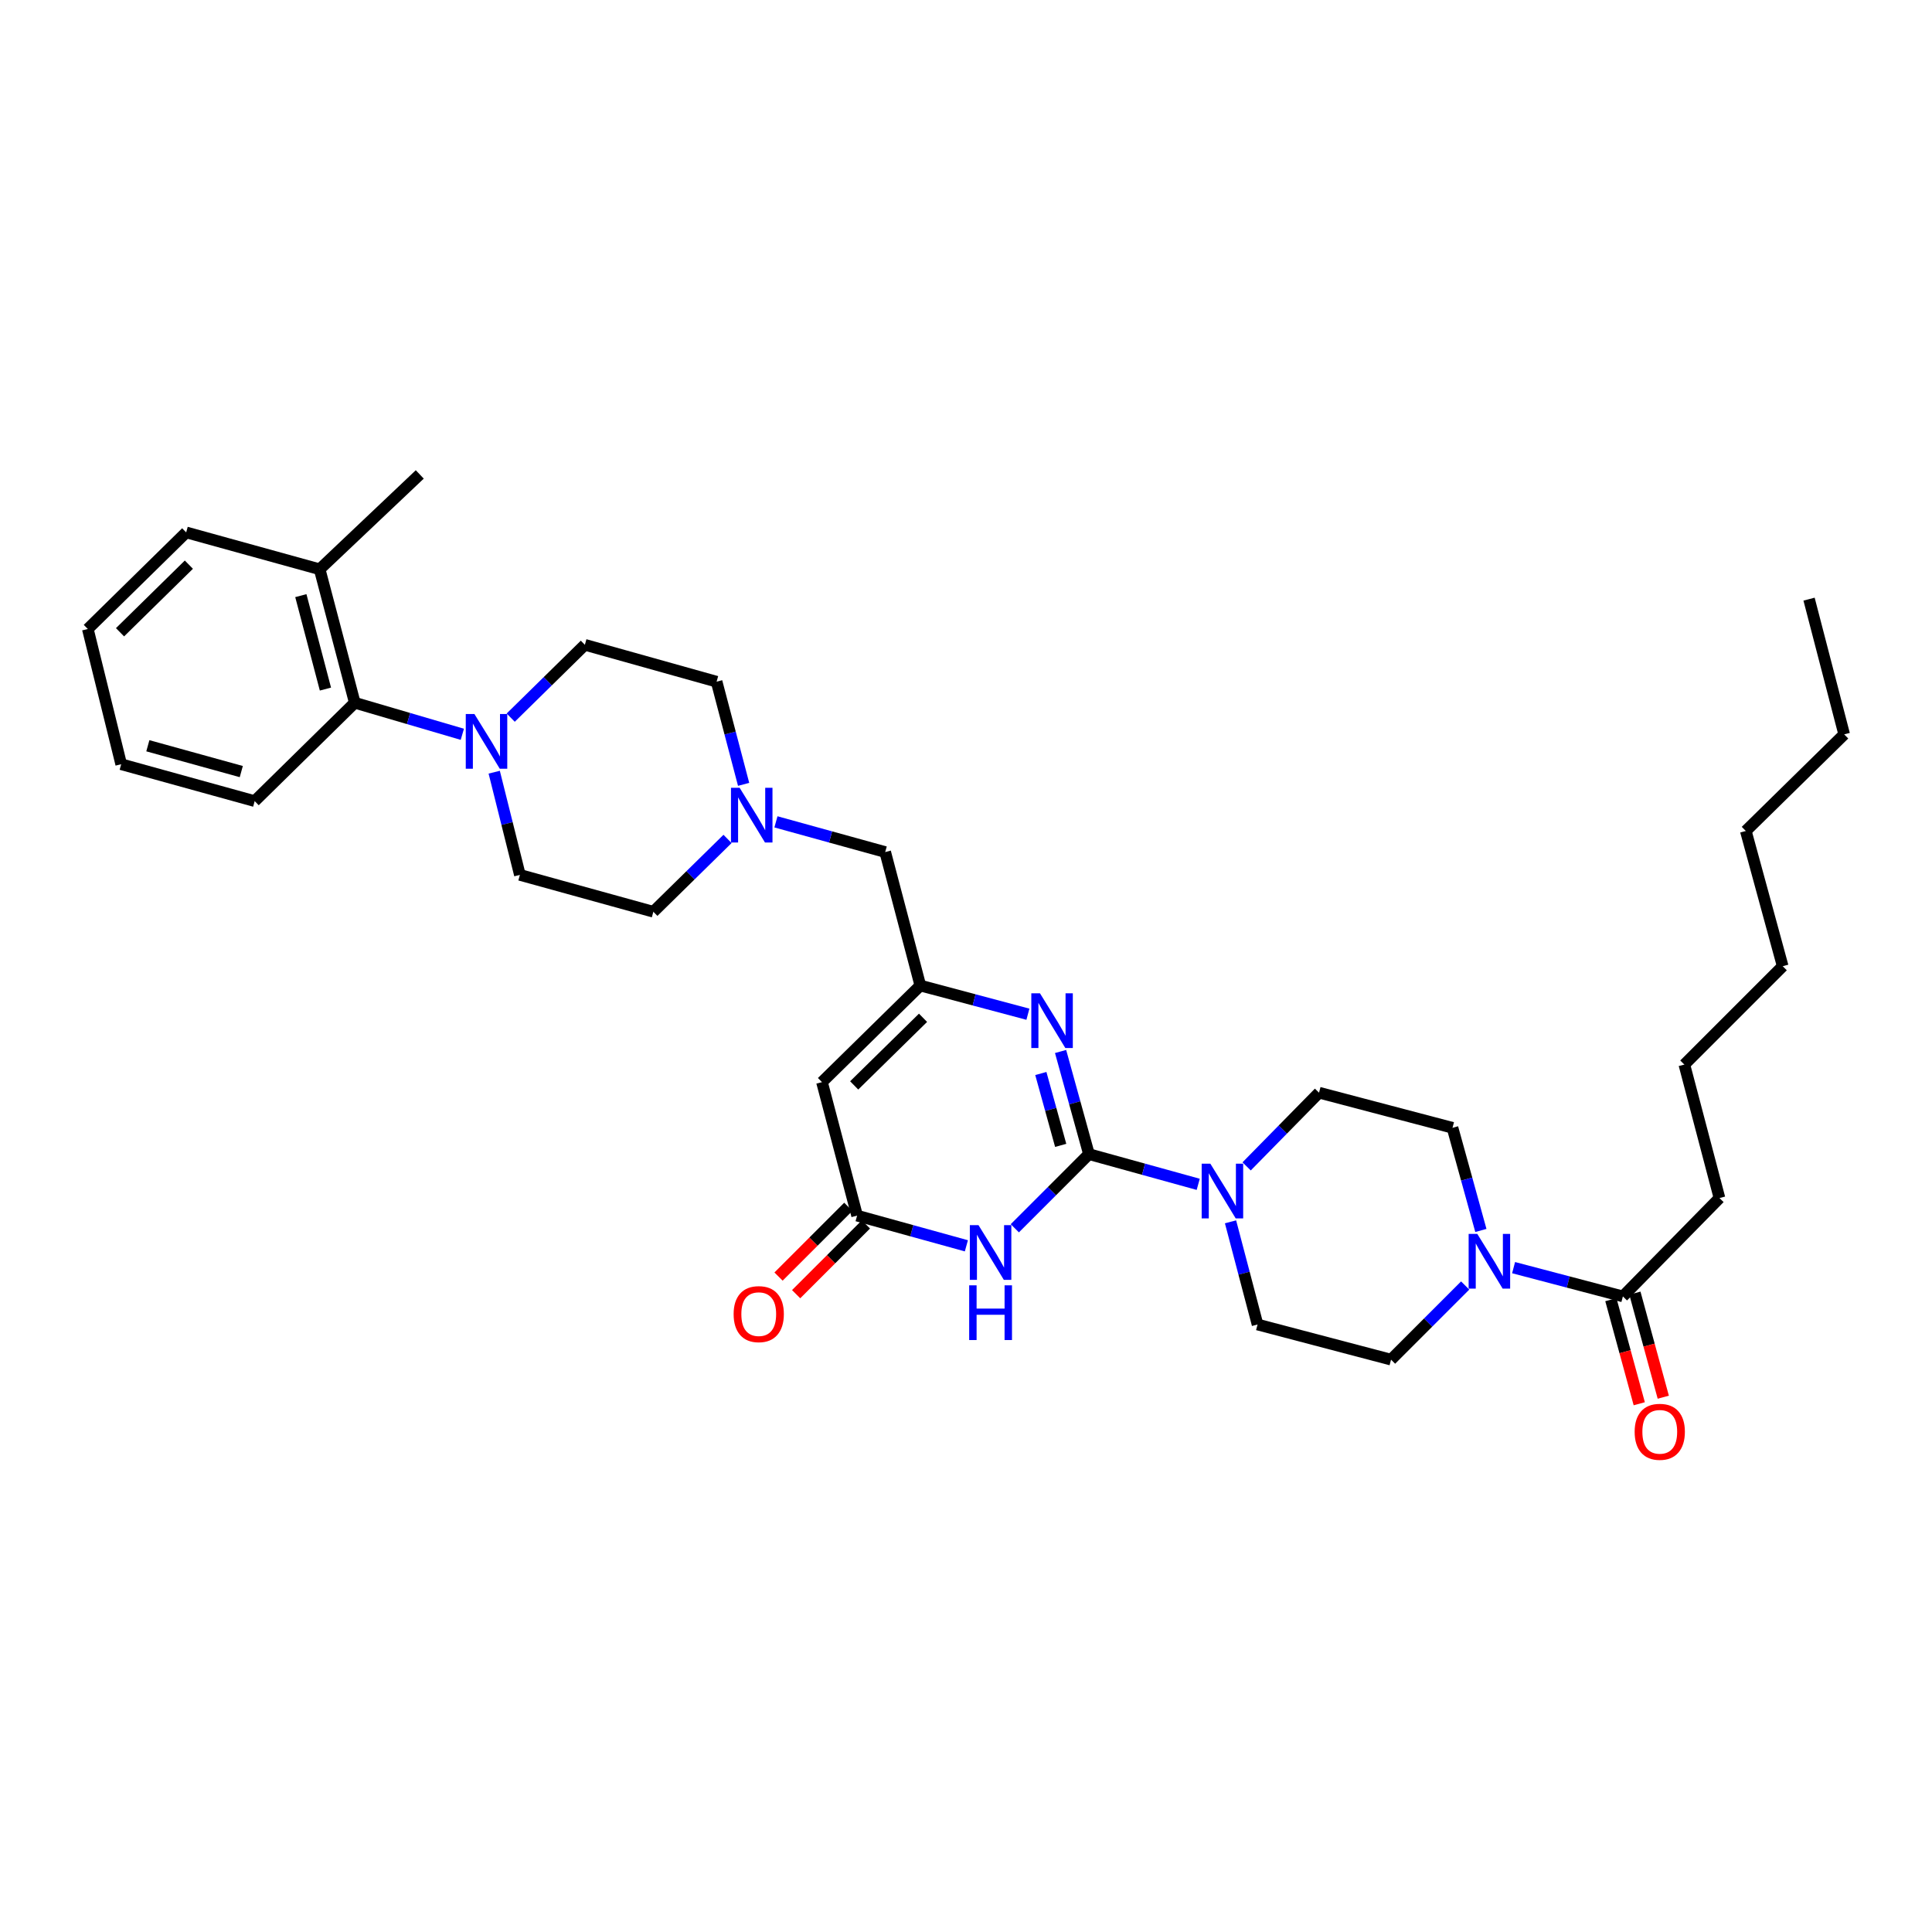 <?xml version='1.0' encoding='iso-8859-1'?>
<svg version='1.1' baseProfile='full'
              xmlns='http://www.w3.org/2000/svg'
                      xmlns:rdkit='http://www.rdkit.org/xml'
                      xmlns:xlink='http://www.w3.org/1999/xlink'
                  xml:space='preserve'
width='1000px' height='1000px' viewBox='0 0 1000 1000'>
<!-- END OF HEADER -->
<rect style='opacity:1.0;fill:#FFFFFF;stroke:none' width='1000' height='1000' x='0' y='0'> </rect>
<path class='bond-0' d='M 751.816,583.746 L 759.158,610.314' style='fill:none;fill-rule:evenodd;stroke:#000000;stroke-width:6px;stroke-linecap:butt;stroke-linejoin:miter;stroke-opacity:1' />
<path class='bond-0' d='M 759.158,610.314 L 766.499,636.881' style='fill:none;fill-rule:evenodd;stroke:#0000FF;stroke-width:6px;stroke-linecap:butt;stroke-linejoin:miter;stroke-opacity:1' />
<path class='bond-1' d='M 751.816,583.746 L 682.729,565.565' style='fill:none;fill-rule:evenodd;stroke:#000000;stroke-width:6px;stroke-linecap:butt;stroke-linejoin:miter;stroke-opacity:1' />
<path class='bond-2' d='M 758.367,665.375 L 739.184,684.561' style='fill:none;fill-rule:evenodd;stroke:#0000FF;stroke-width:6px;stroke-linecap:butt;stroke-linejoin:miter;stroke-opacity:1' />
<path class='bond-2' d='M 739.184,684.561 L 720.001,703.747' style='fill:none;fill-rule:evenodd;stroke:#000000;stroke-width:6px;stroke-linecap:butt;stroke-linejoin:miter;stroke-opacity:1' />
<path class='bond-3' d='M 783.433,656.129 L 811.717,663.572' style='fill:none;fill-rule:evenodd;stroke:#0000FF;stroke-width:6px;stroke-linecap:butt;stroke-linejoin:miter;stroke-opacity:1' />
<path class='bond-3' d='M 811.717,663.572 L 840.001,671.015' style='fill:none;fill-rule:evenodd;stroke:#000000;stroke-width:6px;stroke-linecap:butt;stroke-linejoin:miter;stroke-opacity:1' />
<path class='bond-4' d='M 720.001,703.747 L 650.906,685.565' style='fill:none;fill-rule:evenodd;stroke:#000000;stroke-width:6px;stroke-linecap:butt;stroke-linejoin:miter;stroke-opacity:1' />
<path class='bond-5' d='M 833.784,672.71 L 841.129,699.645' style='fill:none;fill-rule:evenodd;stroke:#000000;stroke-width:6px;stroke-linecap:butt;stroke-linejoin:miter;stroke-opacity:1' />
<path class='bond-5' d='M 841.129,699.645 L 848.475,726.58' style='fill:none;fill-rule:evenodd;stroke:#FF0000;stroke-width:6px;stroke-linecap:butt;stroke-linejoin:miter;stroke-opacity:1' />
<path class='bond-5' d='M 846.219,669.319 L 853.565,696.254' style='fill:none;fill-rule:evenodd;stroke:#000000;stroke-width:6px;stroke-linecap:butt;stroke-linejoin:miter;stroke-opacity:1' />
<path class='bond-5' d='M 853.565,696.254 L 860.91,723.189' style='fill:none;fill-rule:evenodd;stroke:#FF0000;stroke-width:6px;stroke-linecap:butt;stroke-linejoin:miter;stroke-opacity:1' />
<path class='bond-6' d='M 840.001,671.015 L 889.998,620.108' style='fill:none;fill-rule:evenodd;stroke:#000000;stroke-width:6px;stroke-linecap:butt;stroke-linejoin:miter;stroke-opacity:1' />
<path class='bond-7' d='M 889.998,620.108 L 871.817,551.021' style='fill:none;fill-rule:evenodd;stroke:#000000;stroke-width:6px;stroke-linecap:butt;stroke-linejoin:miter;stroke-opacity:1' />
<path class='bond-8' d='M 871.817,551.021 L 922.723,500.108' style='fill:none;fill-rule:evenodd;stroke:#000000;stroke-width:6px;stroke-linecap:butt;stroke-linejoin:miter;stroke-opacity:1' />
<path class='bond-9' d='M 954.545,380.107 L 903.632,430.111' style='fill:none;fill-rule:evenodd;stroke:#000000;stroke-width:6px;stroke-linecap:butt;stroke-linejoin:miter;stroke-opacity:1' />
<path class='bond-10' d='M 954.545,380.107 L 936.364,310.111' style='fill:none;fill-rule:evenodd;stroke:#000000;stroke-width:6px;stroke-linecap:butt;stroke-linejoin:miter;stroke-opacity:1' />
<path class='bond-11' d='M 425.456,560.108 L 476.362,510.112' style='fill:none;fill-rule:evenodd;stroke:#000000;stroke-width:6px;stroke-linecap:butt;stroke-linejoin:miter;stroke-opacity:1' />
<path class='bond-11' d='M 442.124,561.805 L 477.758,526.807' style='fill:none;fill-rule:evenodd;stroke:#000000;stroke-width:6px;stroke-linecap:butt;stroke-linejoin:miter;stroke-opacity:1' />
<path class='bond-12' d='M 425.456,560.108 L 443.637,629.203' style='fill:none;fill-rule:evenodd;stroke:#000000;stroke-width:6px;stroke-linecap:butt;stroke-linejoin:miter;stroke-opacity:1' />
<path class='bond-13' d='M 476.362,510.112 L 504.203,517.535' style='fill:none;fill-rule:evenodd;stroke:#000000;stroke-width:6px;stroke-linecap:butt;stroke-linejoin:miter;stroke-opacity:1' />
<path class='bond-13' d='M 504.203,517.535 L 532.043,524.959' style='fill:none;fill-rule:evenodd;stroke:#0000FF;stroke-width:6px;stroke-linecap:butt;stroke-linejoin:miter;stroke-opacity:1' />
<path class='bond-14' d='M 476.362,510.112 L 458.181,441.017' style='fill:none;fill-rule:evenodd;stroke:#000000;stroke-width:6px;stroke-linecap:butt;stroke-linejoin:miter;stroke-opacity:1' />
<path class='bond-15' d='M 548.955,544.245 L 556.297,570.812' style='fill:none;fill-rule:evenodd;stroke:#0000FF;stroke-width:6px;stroke-linecap:butt;stroke-linejoin:miter;stroke-opacity:1' />
<path class='bond-15' d='M 556.297,570.812 L 563.638,597.38' style='fill:none;fill-rule:evenodd;stroke:#000000;stroke-width:6px;stroke-linecap:butt;stroke-linejoin:miter;stroke-opacity:1' />
<path class='bond-15' d='M 538.734,555.648 L 543.873,574.245' style='fill:none;fill-rule:evenodd;stroke:#0000FF;stroke-width:6px;stroke-linecap:butt;stroke-linejoin:miter;stroke-opacity:1' />
<path class='bond-15' d='M 543.873,574.245 L 549.012,592.843' style='fill:none;fill-rule:evenodd;stroke:#000000;stroke-width:6px;stroke-linecap:butt;stroke-linejoin:miter;stroke-opacity:1' />
<path class='bond-16' d='M 563.638,597.38 L 544.451,616.567' style='fill:none;fill-rule:evenodd;stroke:#000000;stroke-width:6px;stroke-linecap:butt;stroke-linejoin:miter;stroke-opacity:1' />
<path class='bond-16' d='M 544.451,616.567 L 525.265,635.753' style='fill:none;fill-rule:evenodd;stroke:#0000FF;stroke-width:6px;stroke-linecap:butt;stroke-linejoin:miter;stroke-opacity:1' />
<path class='bond-17' d='M 563.638,597.38 L 591.916,605.194' style='fill:none;fill-rule:evenodd;stroke:#000000;stroke-width:6px;stroke-linecap:butt;stroke-linejoin:miter;stroke-opacity:1' />
<path class='bond-17' d='M 591.916,605.194 L 620.193,613.008' style='fill:none;fill-rule:evenodd;stroke:#0000FF;stroke-width:6px;stroke-linecap:butt;stroke-linejoin:miter;stroke-opacity:1' />
<path class='bond-18' d='M 500.193,644.83 L 471.915,637.017' style='fill:none;fill-rule:evenodd;stroke:#0000FF;stroke-width:6px;stroke-linecap:butt;stroke-linejoin:miter;stroke-opacity:1' />
<path class='bond-18' d='M 471.915,637.017 L 443.637,629.203' style='fill:none;fill-rule:evenodd;stroke:#000000;stroke-width:6px;stroke-linecap:butt;stroke-linejoin:miter;stroke-opacity:1' />
<path class='bond-19' d='M 439.081,624.645 L 421.024,642.699' style='fill:none;fill-rule:evenodd;stroke:#000000;stroke-width:6px;stroke-linecap:butt;stroke-linejoin:miter;stroke-opacity:1' />
<path class='bond-19' d='M 421.024,642.699 L 402.967,660.753' style='fill:none;fill-rule:evenodd;stroke:#FF0000;stroke-width:6px;stroke-linecap:butt;stroke-linejoin:miter;stroke-opacity:1' />
<path class='bond-19' d='M 448.194,633.76 L 430.138,651.814' style='fill:none;fill-rule:evenodd;stroke:#000000;stroke-width:6px;stroke-linecap:butt;stroke-linejoin:miter;stroke-opacity:1' />
<path class='bond-19' d='M 430.138,651.814 L 412.081,669.868' style='fill:none;fill-rule:evenodd;stroke:#FF0000;stroke-width:6px;stroke-linecap:butt;stroke-linejoin:miter;stroke-opacity:1' />
<path class='bond-20' d='M 636.921,632.417 L 643.914,658.991' style='fill:none;fill-rule:evenodd;stroke:#0000FF;stroke-width:6px;stroke-linecap:butt;stroke-linejoin:miter;stroke-opacity:1' />
<path class='bond-20' d='M 643.914,658.991 L 650.906,685.565' style='fill:none;fill-rule:evenodd;stroke:#000000;stroke-width:6px;stroke-linecap:butt;stroke-linejoin:miter;stroke-opacity:1' />
<path class='bond-21' d='M 645.249,603.721 L 663.989,584.643' style='fill:none;fill-rule:evenodd;stroke:#0000FF;stroke-width:6px;stroke-linecap:butt;stroke-linejoin:miter;stroke-opacity:1' />
<path class='bond-21' d='M 663.989,584.643 L 682.729,565.565' style='fill:none;fill-rule:evenodd;stroke:#000000;stroke-width:6px;stroke-linecap:butt;stroke-linejoin:miter;stroke-opacity:1' />
<path class='bond-22' d='M 458.181,441.017 L 429.903,433.203' style='fill:none;fill-rule:evenodd;stroke:#000000;stroke-width:6px;stroke-linecap:butt;stroke-linejoin:miter;stroke-opacity:1' />
<path class='bond-22' d='M 429.903,433.203 L 401.626,425.389' style='fill:none;fill-rule:evenodd;stroke:#0000FF;stroke-width:6px;stroke-linecap:butt;stroke-linejoin:miter;stroke-opacity:1' />
<path class='bond-23' d='M 384.897,405.98 L 377.905,379.41' style='fill:none;fill-rule:evenodd;stroke:#0000FF;stroke-width:6px;stroke-linecap:butt;stroke-linejoin:miter;stroke-opacity:1' />
<path class='bond-23' d='M 377.905,379.41 L 370.912,352.839' style='fill:none;fill-rule:evenodd;stroke:#000000;stroke-width:6px;stroke-linecap:butt;stroke-linejoin:miter;stroke-opacity:1' />
<path class='bond-24' d='M 376.57,434.227 L 357.375,453.079' style='fill:none;fill-rule:evenodd;stroke:#0000FF;stroke-width:6px;stroke-linecap:butt;stroke-linejoin:miter;stroke-opacity:1' />
<path class='bond-24' d='M 357.375,453.079 L 338.18,471.93' style='fill:none;fill-rule:evenodd;stroke:#000000;stroke-width:6px;stroke-linecap:butt;stroke-linejoin:miter;stroke-opacity:1' />
<path class='bond-25' d='M 131.821,414.658 L 62.726,395.56' style='fill:none;fill-rule:evenodd;stroke:#000000;stroke-width:6px;stroke-linecap:butt;stroke-linejoin:miter;stroke-opacity:1' />
<path class='bond-25' d='M 124.891,399.37 L 76.524,386.002' style='fill:none;fill-rule:evenodd;stroke:#000000;stroke-width:6px;stroke-linecap:butt;stroke-linejoin:miter;stroke-opacity:1' />
<path class='bond-26' d='M 131.821,414.658 L 183.636,363.745' style='fill:none;fill-rule:evenodd;stroke:#000000;stroke-width:6px;stroke-linecap:butt;stroke-linejoin:miter;stroke-opacity:1' />
<path class='bond-27' d='M 62.726,395.56 L 45.455,325.564' style='fill:none;fill-rule:evenodd;stroke:#000000;stroke-width:6px;stroke-linecap:butt;stroke-linejoin:miter;stroke-opacity:1' />
<path class='bond-28' d='M 45.455,325.564 L 96.368,275.567' style='fill:none;fill-rule:evenodd;stroke:#000000;stroke-width:6px;stroke-linecap:butt;stroke-linejoin:miter;stroke-opacity:1' />
<path class='bond-28' d='M 62.123,327.261 L 97.762,292.263' style='fill:none;fill-rule:evenodd;stroke:#000000;stroke-width:6px;stroke-linecap:butt;stroke-linejoin:miter;stroke-opacity:1' />
<path class='bond-29' d='M 96.368,275.567 L 165.455,294.658' style='fill:none;fill-rule:evenodd;stroke:#000000;stroke-width:6px;stroke-linecap:butt;stroke-linejoin:miter;stroke-opacity:1' />
<path class='bond-30' d='M 165.455,294.658 L 183.636,363.745' style='fill:none;fill-rule:evenodd;stroke:#000000;stroke-width:6px;stroke-linecap:butt;stroke-linejoin:miter;stroke-opacity:1' />
<path class='bond-30' d='M 155.717,308.301 L 168.444,356.662' style='fill:none;fill-rule:evenodd;stroke:#000000;stroke-width:6px;stroke-linecap:butt;stroke-linejoin:miter;stroke-opacity:1' />
<path class='bond-31' d='M 165.455,294.658 L 217.271,245.563' style='fill:none;fill-rule:evenodd;stroke:#000000;stroke-width:6px;stroke-linecap:butt;stroke-linejoin:miter;stroke-opacity:1' />
<path class='bond-32' d='M 183.636,363.745 L 211.471,371.909' style='fill:none;fill-rule:evenodd;stroke:#000000;stroke-width:6px;stroke-linecap:butt;stroke-linejoin:miter;stroke-opacity:1' />
<path class='bond-32' d='M 211.471,371.909 L 239.305,380.074' style='fill:none;fill-rule:evenodd;stroke:#0000FF;stroke-width:6px;stroke-linecap:butt;stroke-linejoin:miter;stroke-opacity:1' />
<path class='bond-33' d='M 264.345,371.445 L 283.536,352.597' style='fill:none;fill-rule:evenodd;stroke:#0000FF;stroke-width:6px;stroke-linecap:butt;stroke-linejoin:miter;stroke-opacity:1' />
<path class='bond-33' d='M 283.536,352.597 L 302.727,333.749' style='fill:none;fill-rule:evenodd;stroke:#000000;stroke-width:6px;stroke-linecap:butt;stroke-linejoin:miter;stroke-opacity:1' />
<path class='bond-34' d='M 255.806,399.686 L 262.45,426.263' style='fill:none;fill-rule:evenodd;stroke:#0000FF;stroke-width:6px;stroke-linecap:butt;stroke-linejoin:miter;stroke-opacity:1' />
<path class='bond-34' d='M 262.45,426.263 L 269.093,452.84' style='fill:none;fill-rule:evenodd;stroke:#000000;stroke-width:6px;stroke-linecap:butt;stroke-linejoin:miter;stroke-opacity:1' />
<path class='bond-35' d='M 302.727,333.749 L 370.912,352.839' style='fill:none;fill-rule:evenodd;stroke:#000000;stroke-width:6px;stroke-linecap:butt;stroke-linejoin:miter;stroke-opacity:1' />
<path class='bond-36' d='M 338.18,471.93 L 269.093,452.84' style='fill:none;fill-rule:evenodd;stroke:#000000;stroke-width:6px;stroke-linecap:butt;stroke-linejoin:miter;stroke-opacity:1' />
<path class='bond-37' d='M 903.632,430.111 L 922.723,500.108' style='fill:none;fill-rule:evenodd;stroke:#000000;stroke-width:6px;stroke-linecap:butt;stroke-linejoin:miter;stroke-opacity:1' />
<path  class='atom-1' d='M 764.647 638.673
L 773.927 653.673
Q 774.847 655.153, 776.327 657.833
Q 777.807 660.513, 777.887 660.673
L 777.887 638.673
L 781.647 638.673
L 781.647 666.993
L 777.767 666.993
L 767.807 650.593
Q 766.647 648.673, 765.407 646.473
Q 764.207 644.273, 763.847 643.593
L 763.847 666.993
L 760.167 666.993
L 760.167 638.673
L 764.647 638.673
' fill='#0000FF'/>
<path  class='atom-4' d='M 846.092 741.098
Q 846.092 734.298, 849.452 730.498
Q 852.812 726.698, 859.092 726.698
Q 865.372 726.698, 868.732 730.498
Q 872.092 734.298, 872.092 741.098
Q 872.092 747.978, 868.692 751.898
Q 865.292 755.778, 859.092 755.778
Q 852.852 755.778, 849.452 751.898
Q 846.092 748.018, 846.092 741.098
M 859.092 752.578
Q 863.412 752.578, 865.732 749.698
Q 868.092 746.778, 868.092 741.098
Q 868.092 735.538, 865.732 732.738
Q 863.412 729.898, 859.092 729.898
Q 854.772 729.898, 852.412 732.698
Q 850.092 735.498, 850.092 741.098
Q 850.092 746.818, 852.412 749.698
Q 854.772 752.578, 859.092 752.578
' fill='#FF0000'/>
<path  class='atom-10' d='M 538.287 514.133
L 547.567 529.133
Q 548.487 530.613, 549.967 533.293
Q 551.447 535.973, 551.527 536.133
L 551.527 514.133
L 555.287 514.133
L 555.287 542.453
L 551.407 542.453
L 541.447 526.053
Q 540.287 524.133, 539.047 521.933
Q 537.847 519.733, 537.487 519.053
L 537.487 542.453
L 533.807 542.453
L 533.807 514.133
L 538.287 514.133
' fill='#0000FF'/>
<path  class='atom-12' d='M 506.465 634.133
L 515.745 649.133
Q 516.665 650.613, 518.145 653.293
Q 519.625 655.973, 519.705 656.133
L 519.705 634.133
L 523.465 634.133
L 523.465 662.453
L 519.585 662.453
L 509.625 646.053
Q 508.465 644.133, 507.225 641.933
Q 506.025 639.733, 505.665 639.053
L 505.665 662.453
L 501.985 662.453
L 501.985 634.133
L 506.465 634.133
' fill='#0000FF'/>
<path  class='atom-12' d='M 501.645 665.285
L 505.485 665.285
L 505.485 677.325
L 519.965 677.325
L 519.965 665.285
L 523.805 665.285
L 523.805 693.605
L 519.965 693.605
L 519.965 680.525
L 505.485 680.525
L 505.485 693.605
L 501.645 693.605
L 501.645 665.285
' fill='#0000FF'/>
<path  class='atom-14' d='M 379.724 680.189
Q 379.724 673.389, 383.084 669.589
Q 386.444 665.789, 392.724 665.789
Q 399.004 665.789, 402.364 669.589
Q 405.724 673.389, 405.724 680.189
Q 405.724 687.069, 402.324 690.989
Q 398.924 694.869, 392.724 694.869
Q 386.484 694.869, 383.084 690.989
Q 379.724 687.109, 379.724 680.189
M 392.724 691.669
Q 397.044 691.669, 399.364 688.789
Q 401.724 685.869, 401.724 680.189
Q 401.724 674.629, 399.364 671.829
Q 397.044 668.989, 392.724 668.989
Q 388.404 668.989, 386.044 671.789
Q 383.724 674.589, 383.724 680.189
Q 383.724 685.909, 386.044 688.789
Q 388.404 691.669, 392.724 691.669
' fill='#FF0000'/>
<path  class='atom-15' d='M 626.465 602.311
L 635.745 617.311
Q 636.665 618.791, 638.145 621.471
Q 639.625 624.151, 639.705 624.311
L 639.705 602.311
L 643.465 602.311
L 643.465 630.631
L 639.585 630.631
L 629.625 614.231
Q 628.465 612.311, 627.225 610.111
Q 626.025 607.911, 625.665 607.231
L 625.665 630.631
L 621.985 630.631
L 621.985 602.311
L 626.465 602.311
' fill='#0000FF'/>
<path  class='atom-17' d='M 382.834 407.766
L 392.114 422.766
Q 393.034 424.246, 394.514 426.926
Q 395.994 429.606, 396.074 429.766
L 396.074 407.766
L 399.834 407.766
L 399.834 436.086
L 395.954 436.086
L 385.994 419.686
Q 384.834 417.766, 383.594 415.566
Q 382.394 413.366, 382.034 412.686
L 382.034 436.086
L 378.354 436.086
L 378.354 407.766
L 382.834 407.766
' fill='#0000FF'/>
<path  class='atom-26' d='M 245.561 369.585
L 254.841 384.585
Q 255.761 386.065, 257.241 388.745
Q 258.721 391.425, 258.801 391.585
L 258.801 369.585
L 262.561 369.585
L 262.561 397.905
L 258.681 397.905
L 248.721 381.505
Q 247.561 379.585, 246.321 377.385
Q 245.121 375.185, 244.761 374.505
L 244.761 397.905
L 241.081 397.905
L 241.081 369.585
L 245.561 369.585
' fill='#0000FF'/>
</svg>
